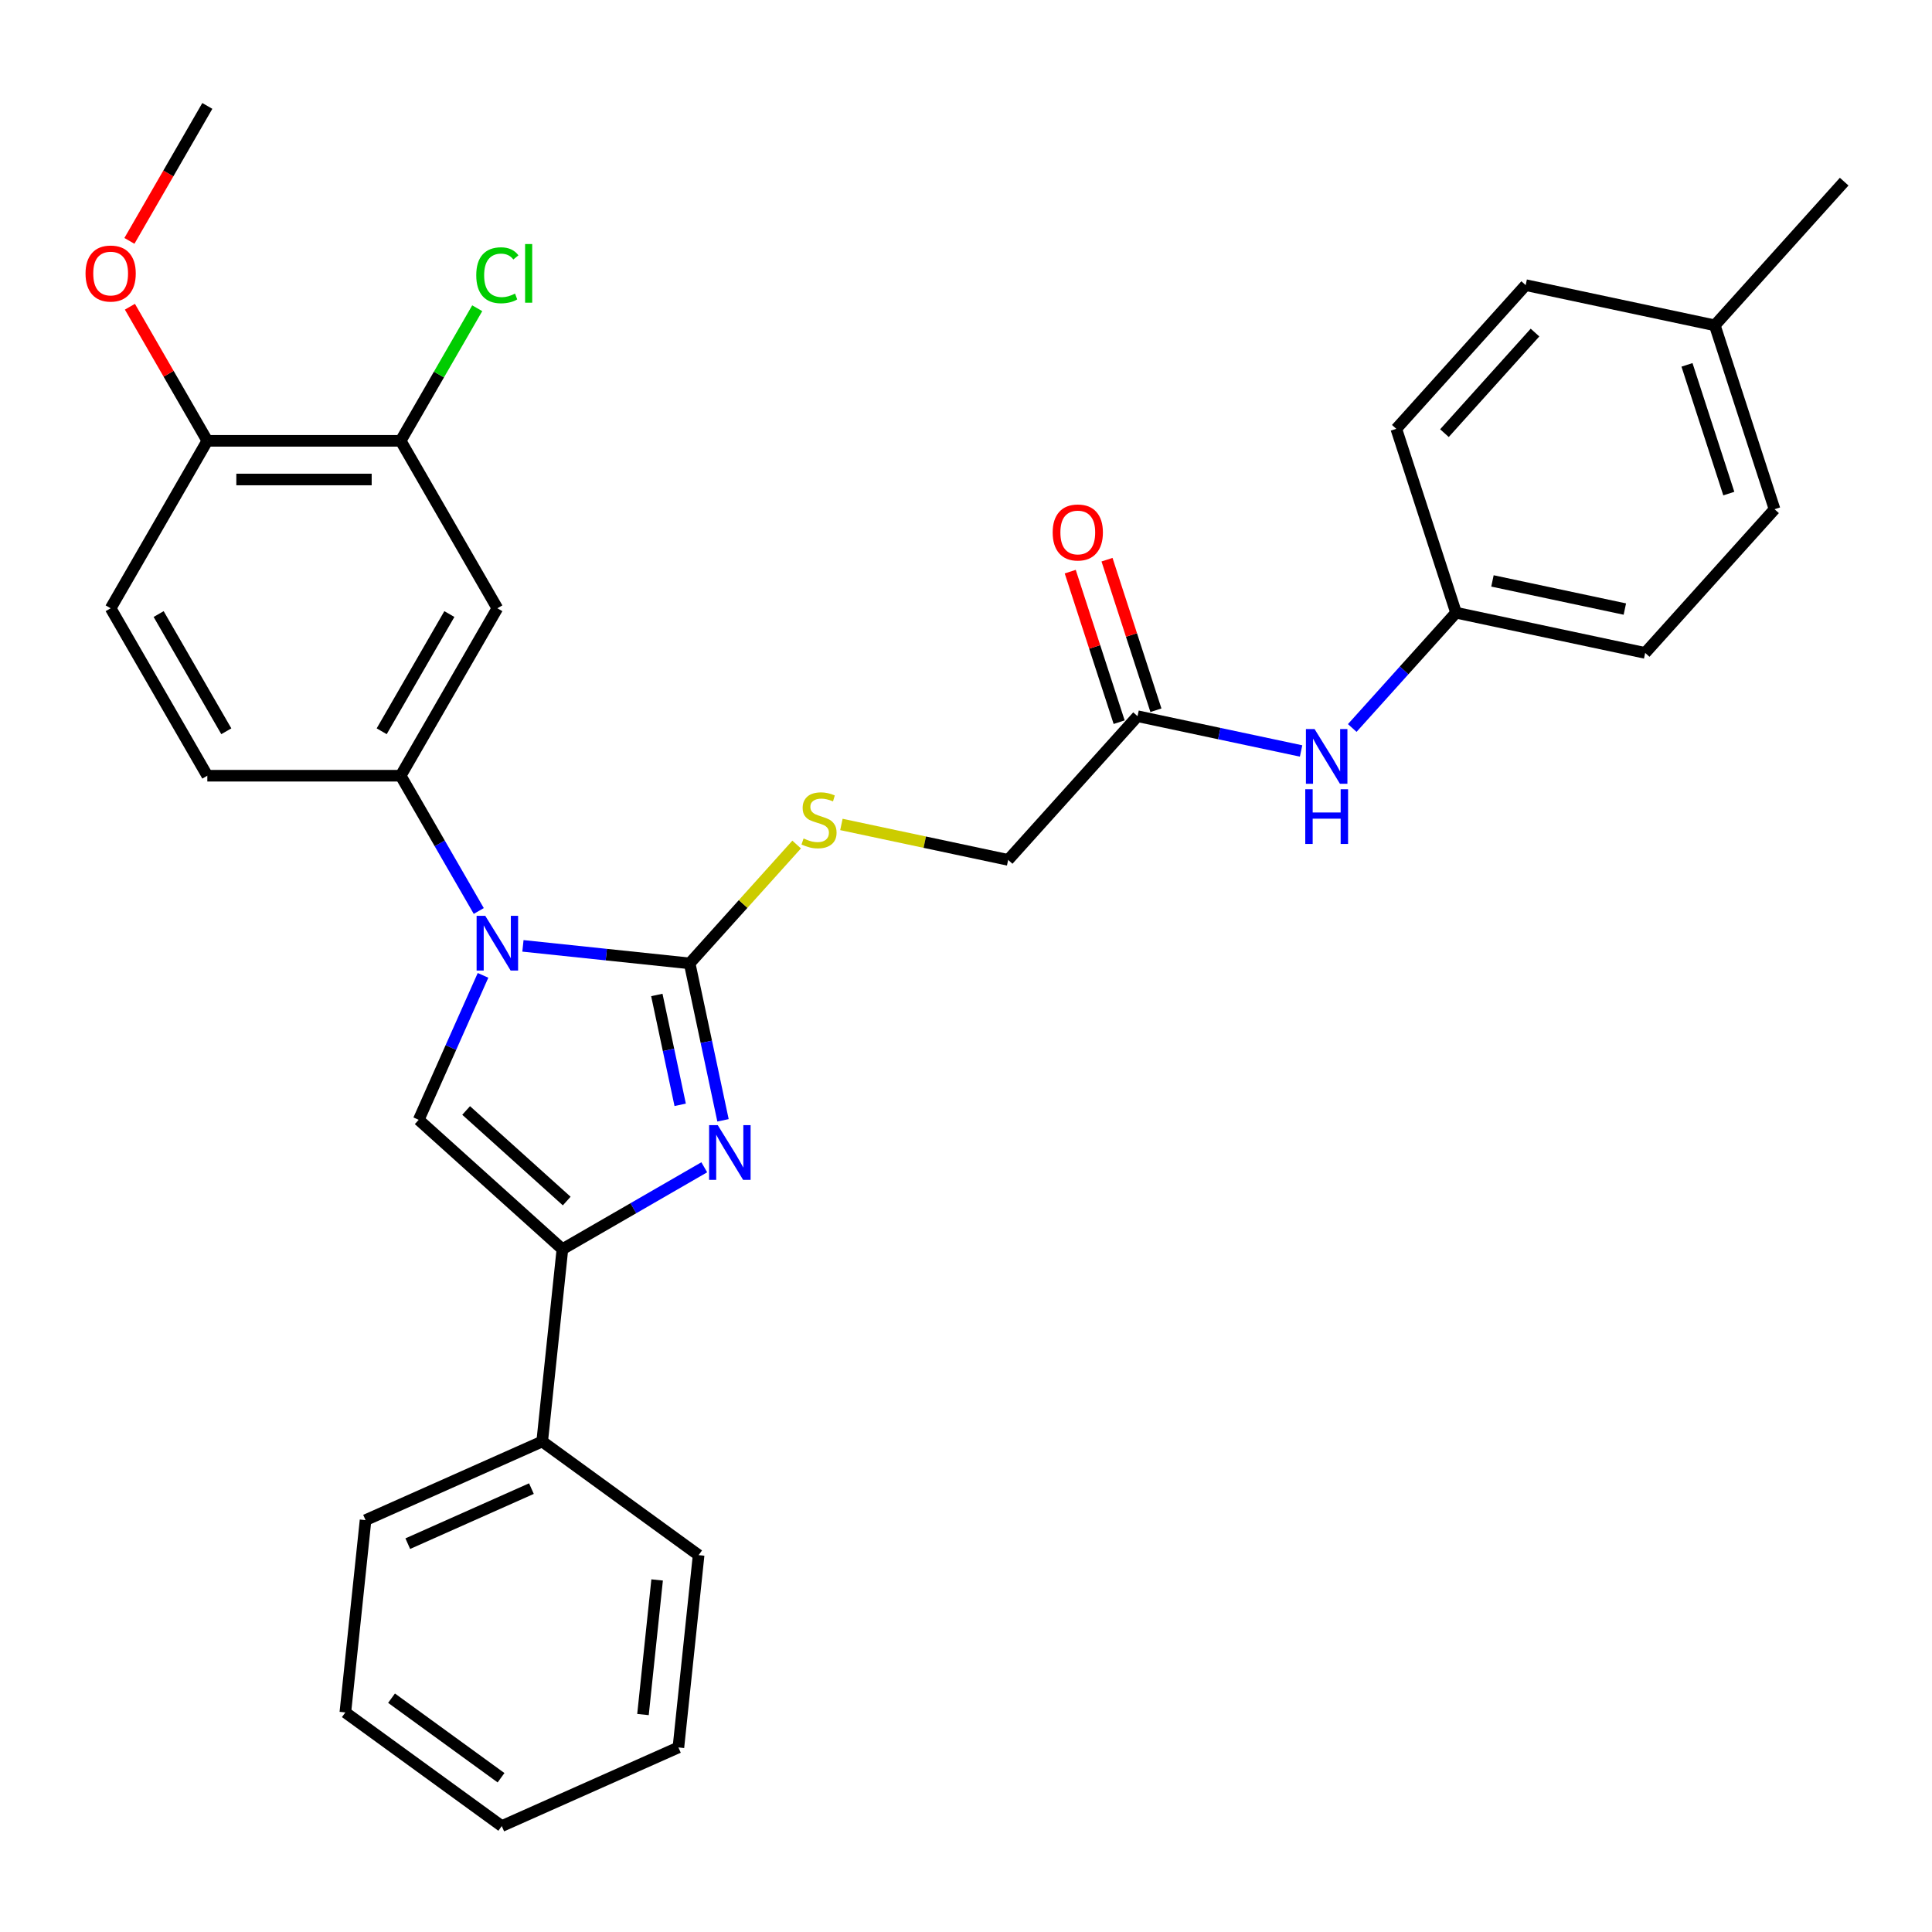 <?xml version='1.0' encoding='iso-8859-1'?>
<svg version='1.1' baseProfile='full'
              xmlns='http://www.w3.org/2000/svg'
                      xmlns:rdkit='http://www.rdkit.org/xml'
                      xmlns:xlink='http://www.w3.org/1999/xlink'
                  xml:space='preserve'
width='1000px' height='1000px' viewBox='0 0 1000 1000'>
<!-- END OF HEADER -->
<rect style='opacity:1.0;fill:#FFFFFF;stroke:none' width='1000' height='1000' x='0' y='0'> </rect>
<path class='bond-0' d='M 356.962,498.646 L 313.817,494.111' style='fill:none;fill-rule:evenodd;stroke:#000000;stroke-width:6px;stroke-linecap:butt;stroke-linejoin:miter;stroke-opacity:1' />
<path class='bond-0' d='M 313.817,494.111 L 270.672,489.577' style='fill:none;fill-rule:evenodd;stroke:#0000FF;stroke-width:6px;stroke-linecap:butt;stroke-linejoin:miter;stroke-opacity:1' />
<path class='bond-1' d='M 356.962,498.646 L 365.595,539.261' style='fill:none;fill-rule:evenodd;stroke:#000000;stroke-width:6px;stroke-linecap:butt;stroke-linejoin:miter;stroke-opacity:1' />
<path class='bond-1' d='M 365.595,539.261 L 374.228,579.877' style='fill:none;fill-rule:evenodd;stroke:#0000FF;stroke-width:6px;stroke-linecap:butt;stroke-linejoin:miter;stroke-opacity:1' />
<path class='bond-1' d='M 339.973,514.992 L 346.016,543.423' style='fill:none;fill-rule:evenodd;stroke:#000000;stroke-width:6px;stroke-linecap:butt;stroke-linejoin:miter;stroke-opacity:1' />
<path class='bond-1' d='M 346.016,543.423 L 352.059,571.854' style='fill:none;fill-rule:evenodd;stroke:#0000FF;stroke-width:6px;stroke-linecap:butt;stroke-linejoin:miter;stroke-opacity:1' />
<path class='bond-6' d='M 356.962,498.646 L 384.654,467.891' style='fill:none;fill-rule:evenodd;stroke:#000000;stroke-width:6px;stroke-linecap:butt;stroke-linejoin:miter;stroke-opacity:1' />
<path class='bond-6' d='M 384.654,467.891 L 412.346,437.135' style='fill:none;fill-rule:evenodd;stroke:#CCCC00;stroke-width:6px;stroke-linecap:butt;stroke-linejoin:miter;stroke-opacity:1' />
<path class='bond-2' d='M 250.012,504.847 L 233.368,542.23' style='fill:none;fill-rule:evenodd;stroke:#0000FF;stroke-width:6px;stroke-linecap:butt;stroke-linejoin:miter;stroke-opacity:1' />
<path class='bond-2' d='M 233.368,542.23 L 216.724,579.612' style='fill:none;fill-rule:evenodd;stroke:#000000;stroke-width:6px;stroke-linecap:butt;stroke-linejoin:miter;stroke-opacity:1' />
<path class='bond-4' d='M 247.81,471.523 L 227.6,436.518' style='fill:none;fill-rule:evenodd;stroke:#0000FF;stroke-width:6px;stroke-linecap:butt;stroke-linejoin:miter;stroke-opacity:1' />
<path class='bond-4' d='M 227.6,436.518 L 207.39,401.513' style='fill:none;fill-rule:evenodd;stroke:#000000;stroke-width:6px;stroke-linecap:butt;stroke-linejoin:miter;stroke-opacity:1' />
<path class='bond-3' d='M 364.527,604.184 L 327.813,625.381' style='fill:none;fill-rule:evenodd;stroke:#0000FF;stroke-width:6px;stroke-linecap:butt;stroke-linejoin:miter;stroke-opacity:1' />
<path class='bond-3' d='M 327.813,625.381 L 291.098,646.579' style='fill:none;fill-rule:evenodd;stroke:#000000;stroke-width:6px;stroke-linecap:butt;stroke-linejoin:miter;stroke-opacity:1' />
<path class='bond-31' d='M 216.724,579.612 L 291.098,646.579' style='fill:none;fill-rule:evenodd;stroke:#000000;stroke-width:6px;stroke-linecap:butt;stroke-linejoin:miter;stroke-opacity:1' />
<path class='bond-31' d='M 241.273,574.782 L 293.335,621.659' style='fill:none;fill-rule:evenodd;stroke:#000000;stroke-width:6px;stroke-linecap:butt;stroke-linejoin:miter;stroke-opacity:1' />
<path class='bond-10' d='M 291.098,646.579 L 280.637,746.11' style='fill:none;fill-rule:evenodd;stroke:#000000;stroke-width:6px;stroke-linecap:butt;stroke-linejoin:miter;stroke-opacity:1' />
<path class='bond-5' d='M 207.39,401.513 L 257.43,314.842' style='fill:none;fill-rule:evenodd;stroke:#000000;stroke-width:6px;stroke-linecap:butt;stroke-linejoin:miter;stroke-opacity:1' />
<path class='bond-5' d='M 197.562,378.505 L 232.59,317.834' style='fill:none;fill-rule:evenodd;stroke:#000000;stroke-width:6px;stroke-linecap:butt;stroke-linejoin:miter;stroke-opacity:1' />
<path class='bond-12' d='M 207.39,401.513 L 107.311,401.513' style='fill:none;fill-rule:evenodd;stroke:#000000;stroke-width:6px;stroke-linecap:butt;stroke-linejoin:miter;stroke-opacity:1' />
<path class='bond-7' d='M 257.43,314.842 L 207.39,228.17' style='fill:none;fill-rule:evenodd;stroke:#000000;stroke-width:6px;stroke-linecap:butt;stroke-linejoin:miter;stroke-opacity:1' />
<path class='bond-15' d='M 435.51,426.734 L 478.665,435.907' style='fill:none;fill-rule:evenodd;stroke:#CCCC00;stroke-width:6px;stroke-linecap:butt;stroke-linejoin:miter;stroke-opacity:1' />
<path class='bond-15' d='M 478.665,435.907 L 521.821,445.08' style='fill:none;fill-rule:evenodd;stroke:#000000;stroke-width:6px;stroke-linecap:butt;stroke-linejoin:miter;stroke-opacity:1' />
<path class='bond-17' d='M 207.39,228.17 L 227.202,193.855' style='fill:none;fill-rule:evenodd;stroke:#000000;stroke-width:6px;stroke-linecap:butt;stroke-linejoin:miter;stroke-opacity:1' />
<path class='bond-17' d='M 227.202,193.855 L 247.014,159.541' style='fill:none;fill-rule:evenodd;stroke:#00CC00;stroke-width:6px;stroke-linecap:butt;stroke-linejoin:miter;stroke-opacity:1' />
<path class='bond-32' d='M 207.39,228.17 L 107.311,228.17' style='fill:none;fill-rule:evenodd;stroke:#000000;stroke-width:6px;stroke-linecap:butt;stroke-linejoin:miter;stroke-opacity:1' />
<path class='bond-32' d='M 192.378,248.186 L 122.323,248.186' style='fill:none;fill-rule:evenodd;stroke:#000000;stroke-width:6px;stroke-linecap:butt;stroke-linejoin:miter;stroke-opacity:1' />
<path class='bond-8' d='M 588.787,370.706 L 521.821,445.08' style='fill:none;fill-rule:evenodd;stroke:#000000;stroke-width:6px;stroke-linecap:butt;stroke-linejoin:miter;stroke-opacity:1' />
<path class='bond-9' d='M 588.787,370.706 L 631.113,379.703' style='fill:none;fill-rule:evenodd;stroke:#000000;stroke-width:6px;stroke-linecap:butt;stroke-linejoin:miter;stroke-opacity:1' />
<path class='bond-9' d='M 631.113,379.703 L 673.438,388.699' style='fill:none;fill-rule:evenodd;stroke:#0000FF;stroke-width:6px;stroke-linecap:butt;stroke-linejoin:miter;stroke-opacity:1' />
<path class='bond-13' d='M 598.305,367.614 L 585.647,328.654' style='fill:none;fill-rule:evenodd;stroke:#000000;stroke-width:6px;stroke-linecap:butt;stroke-linejoin:miter;stroke-opacity:1' />
<path class='bond-13' d='M 585.647,328.654 L 572.988,289.694' style='fill:none;fill-rule:evenodd;stroke:#FF0000;stroke-width:6px;stroke-linecap:butt;stroke-linejoin:miter;stroke-opacity:1' />
<path class='bond-13' d='M 579.269,373.799 L 566.61,334.839' style='fill:none;fill-rule:evenodd;stroke:#000000;stroke-width:6px;stroke-linecap:butt;stroke-linejoin:miter;stroke-opacity:1' />
<path class='bond-13' d='M 566.61,334.839 L 553.951,295.88' style='fill:none;fill-rule:evenodd;stroke:#FF0000;stroke-width:6px;stroke-linecap:butt;stroke-linejoin:miter;stroke-opacity:1' />
<path class='bond-16' d='M 699.922,376.807 L 726.784,346.974' style='fill:none;fill-rule:evenodd;stroke:#0000FF;stroke-width:6px;stroke-linecap:butt;stroke-linejoin:miter;stroke-opacity:1' />
<path class='bond-16' d='M 726.784,346.974 L 753.646,317.14' style='fill:none;fill-rule:evenodd;stroke:#000000;stroke-width:6px;stroke-linecap:butt;stroke-linejoin:miter;stroke-opacity:1' />
<path class='bond-24' d='M 280.637,746.11 L 189.209,786.816' style='fill:none;fill-rule:evenodd;stroke:#000000;stroke-width:6px;stroke-linecap:butt;stroke-linejoin:miter;stroke-opacity:1' />
<path class='bond-24' d='M 275.064,770.501 L 211.065,798.996' style='fill:none;fill-rule:evenodd;stroke:#000000;stroke-width:6px;stroke-linecap:butt;stroke-linejoin:miter;stroke-opacity:1' />
<path class='bond-25' d='M 280.637,746.11 L 361.603,804.935' style='fill:none;fill-rule:evenodd;stroke:#000000;stroke-width:6px;stroke-linecap:butt;stroke-linejoin:miter;stroke-opacity:1' />
<path class='bond-11' d='M 107.311,228.17 L 57.271,314.842' style='fill:none;fill-rule:evenodd;stroke:#000000;stroke-width:6px;stroke-linecap:butt;stroke-linejoin:miter;stroke-opacity:1' />
<path class='bond-21' d='M 107.311,228.17 L 87.274,193.465' style='fill:none;fill-rule:evenodd;stroke:#000000;stroke-width:6px;stroke-linecap:butt;stroke-linejoin:miter;stroke-opacity:1' />
<path class='bond-21' d='M 87.274,193.465 L 67.237,158.761' style='fill:none;fill-rule:evenodd;stroke:#FF0000;stroke-width:6px;stroke-linecap:butt;stroke-linejoin:miter;stroke-opacity:1' />
<path class='bond-14' d='M 107.311,401.513 L 57.271,314.842' style='fill:none;fill-rule:evenodd;stroke:#000000;stroke-width:6px;stroke-linecap:butt;stroke-linejoin:miter;stroke-opacity:1' />
<path class='bond-14' d='M 117.139,378.505 L 82.111,317.834' style='fill:none;fill-rule:evenodd;stroke:#000000;stroke-width:6px;stroke-linecap:butt;stroke-linejoin:miter;stroke-opacity:1' />
<path class='bond-19' d='M 753.646,317.14 L 722.72,221.959' style='fill:none;fill-rule:evenodd;stroke:#000000;stroke-width:6px;stroke-linecap:butt;stroke-linejoin:miter;stroke-opacity:1' />
<path class='bond-20' d='M 753.646,317.14 L 851.539,337.948' style='fill:none;fill-rule:evenodd;stroke:#000000;stroke-width:6px;stroke-linecap:butt;stroke-linejoin:miter;stroke-opacity:1' />
<path class='bond-20' d='M 772.492,300.683 L 841.017,315.248' style='fill:none;fill-rule:evenodd;stroke:#000000;stroke-width:6px;stroke-linecap:butt;stroke-linejoin:miter;stroke-opacity:1' />
<path class='bond-18' d='M 887.579,168.393 L 918.505,263.574' style='fill:none;fill-rule:evenodd;stroke:#000000;stroke-width:6px;stroke-linecap:butt;stroke-linejoin:miter;stroke-opacity:1' />
<path class='bond-18' d='M 873.182,188.855 L 894.83,255.482' style='fill:none;fill-rule:evenodd;stroke:#000000;stroke-width:6px;stroke-linecap:butt;stroke-linejoin:miter;stroke-opacity:1' />
<path class='bond-26' d='M 887.579,168.393 L 954.545,94.019' style='fill:none;fill-rule:evenodd;stroke:#000000;stroke-width:6px;stroke-linecap:butt;stroke-linejoin:miter;stroke-opacity:1' />
<path class='bond-34' d='M 887.579,168.393 L 789.686,147.585' style='fill:none;fill-rule:evenodd;stroke:#000000;stroke-width:6px;stroke-linecap:butt;stroke-linejoin:miter;stroke-opacity:1' />
<path class='bond-22' d='M 722.72,221.959 L 789.686,147.585' style='fill:none;fill-rule:evenodd;stroke:#000000;stroke-width:6px;stroke-linecap:butt;stroke-linejoin:miter;stroke-opacity:1' />
<path class='bond-22' d='M 747.64,224.196 L 794.516,172.135' style='fill:none;fill-rule:evenodd;stroke:#000000;stroke-width:6px;stroke-linecap:butt;stroke-linejoin:miter;stroke-opacity:1' />
<path class='bond-23' d='M 851.539,337.948 L 918.505,263.574' style='fill:none;fill-rule:evenodd;stroke:#000000;stroke-width:6px;stroke-linecap:butt;stroke-linejoin:miter;stroke-opacity:1' />
<path class='bond-27' d='M 66.983,124.677 L 87.147,89.752' style='fill:none;fill-rule:evenodd;stroke:#FF0000;stroke-width:6px;stroke-linecap:butt;stroke-linejoin:miter;stroke-opacity:1' />
<path class='bond-27' d='M 87.147,89.752 L 107.311,54.827' style='fill:none;fill-rule:evenodd;stroke:#000000;stroke-width:6px;stroke-linecap:butt;stroke-linejoin:miter;stroke-opacity:1' />
<path class='bond-29' d='M 189.209,786.816 L 178.748,886.348' style='fill:none;fill-rule:evenodd;stroke:#000000;stroke-width:6px;stroke-linecap:butt;stroke-linejoin:miter;stroke-opacity:1' />
<path class='bond-28' d='M 361.603,804.935 L 351.142,904.467' style='fill:none;fill-rule:evenodd;stroke:#000000;stroke-width:6px;stroke-linecap:butt;stroke-linejoin:miter;stroke-opacity:1' />
<path class='bond-28' d='M 340.127,817.773 L 332.805,887.445' style='fill:none;fill-rule:evenodd;stroke:#000000;stroke-width:6px;stroke-linecap:butt;stroke-linejoin:miter;stroke-opacity:1' />
<path class='bond-30' d='M 351.142,904.467 L 259.714,945.173' style='fill:none;fill-rule:evenodd;stroke:#000000;stroke-width:6px;stroke-linecap:butt;stroke-linejoin:miter;stroke-opacity:1' />
<path class='bond-33' d='M 178.748,886.348 L 259.714,945.173' style='fill:none;fill-rule:evenodd;stroke:#000000;stroke-width:6px;stroke-linecap:butt;stroke-linejoin:miter;stroke-opacity:1' />
<path class='bond-33' d='M 202.658,878.978 L 259.334,920.156' style='fill:none;fill-rule:evenodd;stroke:#000000;stroke-width:6px;stroke-linecap:butt;stroke-linejoin:miter;stroke-opacity:1' />
<path  class='atom-1' d='M 251.17 474.025
L 260.45 489.025
Q 261.37 490.505, 262.85 493.185
Q 264.33 495.865, 264.41 496.025
L 264.41 474.025
L 268.17 474.025
L 268.17 502.345
L 264.29 502.345
L 254.33 485.945
Q 253.17 484.025, 251.93 481.825
Q 250.73 479.625, 250.37 478.945
L 250.37 502.345
L 246.69 502.345
L 246.69 474.025
L 251.17 474.025
' fill='#0000FF'/>
<path  class='atom-2' d='M 371.509 582.379
L 380.789 597.379
Q 381.709 598.859, 383.189 601.539
Q 384.669 604.219, 384.749 604.379
L 384.749 582.379
L 388.509 582.379
L 388.509 610.699
L 384.629 610.699
L 374.669 594.299
Q 373.509 592.379, 372.269 590.179
Q 371.069 587.979, 370.709 587.299
L 370.709 610.699
L 367.029 610.699
L 367.029 582.379
L 371.509 582.379
' fill='#0000FF'/>
<path  class='atom-7' d='M 415.928 433.992
Q 416.248 434.112, 417.568 434.672
Q 418.888 435.232, 420.328 435.592
Q 421.808 435.912, 423.248 435.912
Q 425.928 435.912, 427.488 434.632
Q 429.048 433.312, 429.048 431.032
Q 429.048 429.472, 428.248 428.512
Q 427.488 427.552, 426.288 427.032
Q 425.088 426.512, 423.088 425.912
Q 420.568 425.152, 419.048 424.432
Q 417.568 423.712, 416.488 422.192
Q 415.448 420.672, 415.448 418.112
Q 415.448 414.552, 417.848 412.352
Q 420.288 410.152, 425.088 410.152
Q 428.368 410.152, 432.088 411.712
L 431.168 414.792
Q 427.768 413.392, 425.208 413.392
Q 422.448 413.392, 420.928 414.552
Q 419.408 415.672, 419.448 417.632
Q 419.448 419.152, 420.208 420.072
Q 421.008 420.992, 422.128 421.512
Q 423.288 422.032, 425.208 422.632
Q 427.768 423.432, 429.288 424.232
Q 430.808 425.032, 431.888 426.672
Q 433.008 428.272, 433.008 431.032
Q 433.008 434.952, 430.368 437.072
Q 427.768 439.152, 423.408 439.152
Q 420.888 439.152, 418.968 438.592
Q 417.088 438.072, 414.848 437.152
L 415.928 433.992
' fill='#CCCC00'/>
<path  class='atom-10' d='M 680.42 377.354
L 689.7 392.354
Q 690.62 393.834, 692.1 396.514
Q 693.58 399.194, 693.66 399.354
L 693.66 377.354
L 697.42 377.354
L 697.42 405.674
L 693.54 405.674
L 683.58 389.274
Q 682.42 387.354, 681.18 385.154
Q 679.98 382.954, 679.62 382.274
L 679.62 405.674
L 675.94 405.674
L 675.94 377.354
L 680.42 377.354
' fill='#0000FF'/>
<path  class='atom-10' d='M 675.6 408.506
L 679.44 408.506
L 679.44 420.546
L 693.92 420.546
L 693.92 408.506
L 697.76 408.506
L 697.76 436.826
L 693.92 436.826
L 693.92 423.746
L 679.44 423.746
L 679.44 436.826
L 675.6 436.826
L 675.6 408.506
' fill='#0000FF'/>
<path  class='atom-14' d='M 544.861 275.605
Q 544.861 268.805, 548.221 265.005
Q 551.581 261.205, 557.861 261.205
Q 564.141 261.205, 567.501 265.005
Q 570.861 268.805, 570.861 275.605
Q 570.861 282.485, 567.461 286.405
Q 564.061 290.285, 557.861 290.285
Q 551.621 290.285, 548.221 286.405
Q 544.861 282.525, 544.861 275.605
M 557.861 287.085
Q 562.181 287.085, 564.501 284.205
Q 566.861 281.285, 566.861 275.605
Q 566.861 270.045, 564.501 267.245
Q 562.181 264.405, 557.861 264.405
Q 553.541 264.405, 551.181 267.205
Q 548.861 270.005, 548.861 275.605
Q 548.861 281.325, 551.181 284.205
Q 553.541 287.085, 557.861 287.085
' fill='#FF0000'/>
<path  class='atom-18' d='M 246.51 142.479
Q 246.51 135.439, 249.79 131.759
Q 253.11 128.039, 259.39 128.039
Q 265.23 128.039, 268.35 132.159
L 265.71 134.319
Q 263.43 131.319, 259.39 131.319
Q 255.11 131.319, 252.83 134.199
Q 250.59 137.039, 250.59 142.479
Q 250.59 148.079, 252.91 150.959
Q 255.27 153.839, 259.83 153.839
Q 262.95 153.839, 266.59 151.959
L 267.71 154.959
Q 266.23 155.919, 263.99 156.479
Q 261.75 157.039, 259.27 157.039
Q 253.11 157.039, 249.79 153.279
Q 246.51 149.519, 246.51 142.479
' fill='#00CC00'/>
<path  class='atom-18' d='M 271.79 126.319
L 275.47 126.319
L 275.47 156.679
L 271.79 156.679
L 271.79 126.319
' fill='#00CC00'/>
<path  class='atom-22' d='M 44.271 141.579
Q 44.271 134.779, 47.631 130.979
Q 50.991 127.179, 57.271 127.179
Q 63.551 127.179, 66.911 130.979
Q 70.271 134.779, 70.271 141.579
Q 70.271 148.459, 66.871 152.379
Q 63.471 156.259, 57.271 156.259
Q 51.031 156.259, 47.631 152.379
Q 44.271 148.499, 44.271 141.579
M 57.271 153.059
Q 61.591 153.059, 63.911 150.179
Q 66.271 147.259, 66.271 141.579
Q 66.271 136.019, 63.911 133.219
Q 61.591 130.379, 57.271 130.379
Q 52.951 130.379, 50.591 133.179
Q 48.271 135.979, 48.271 141.579
Q 48.271 147.299, 50.591 150.179
Q 52.951 153.059, 57.271 153.059
' fill='#FF0000'/>
</svg>
